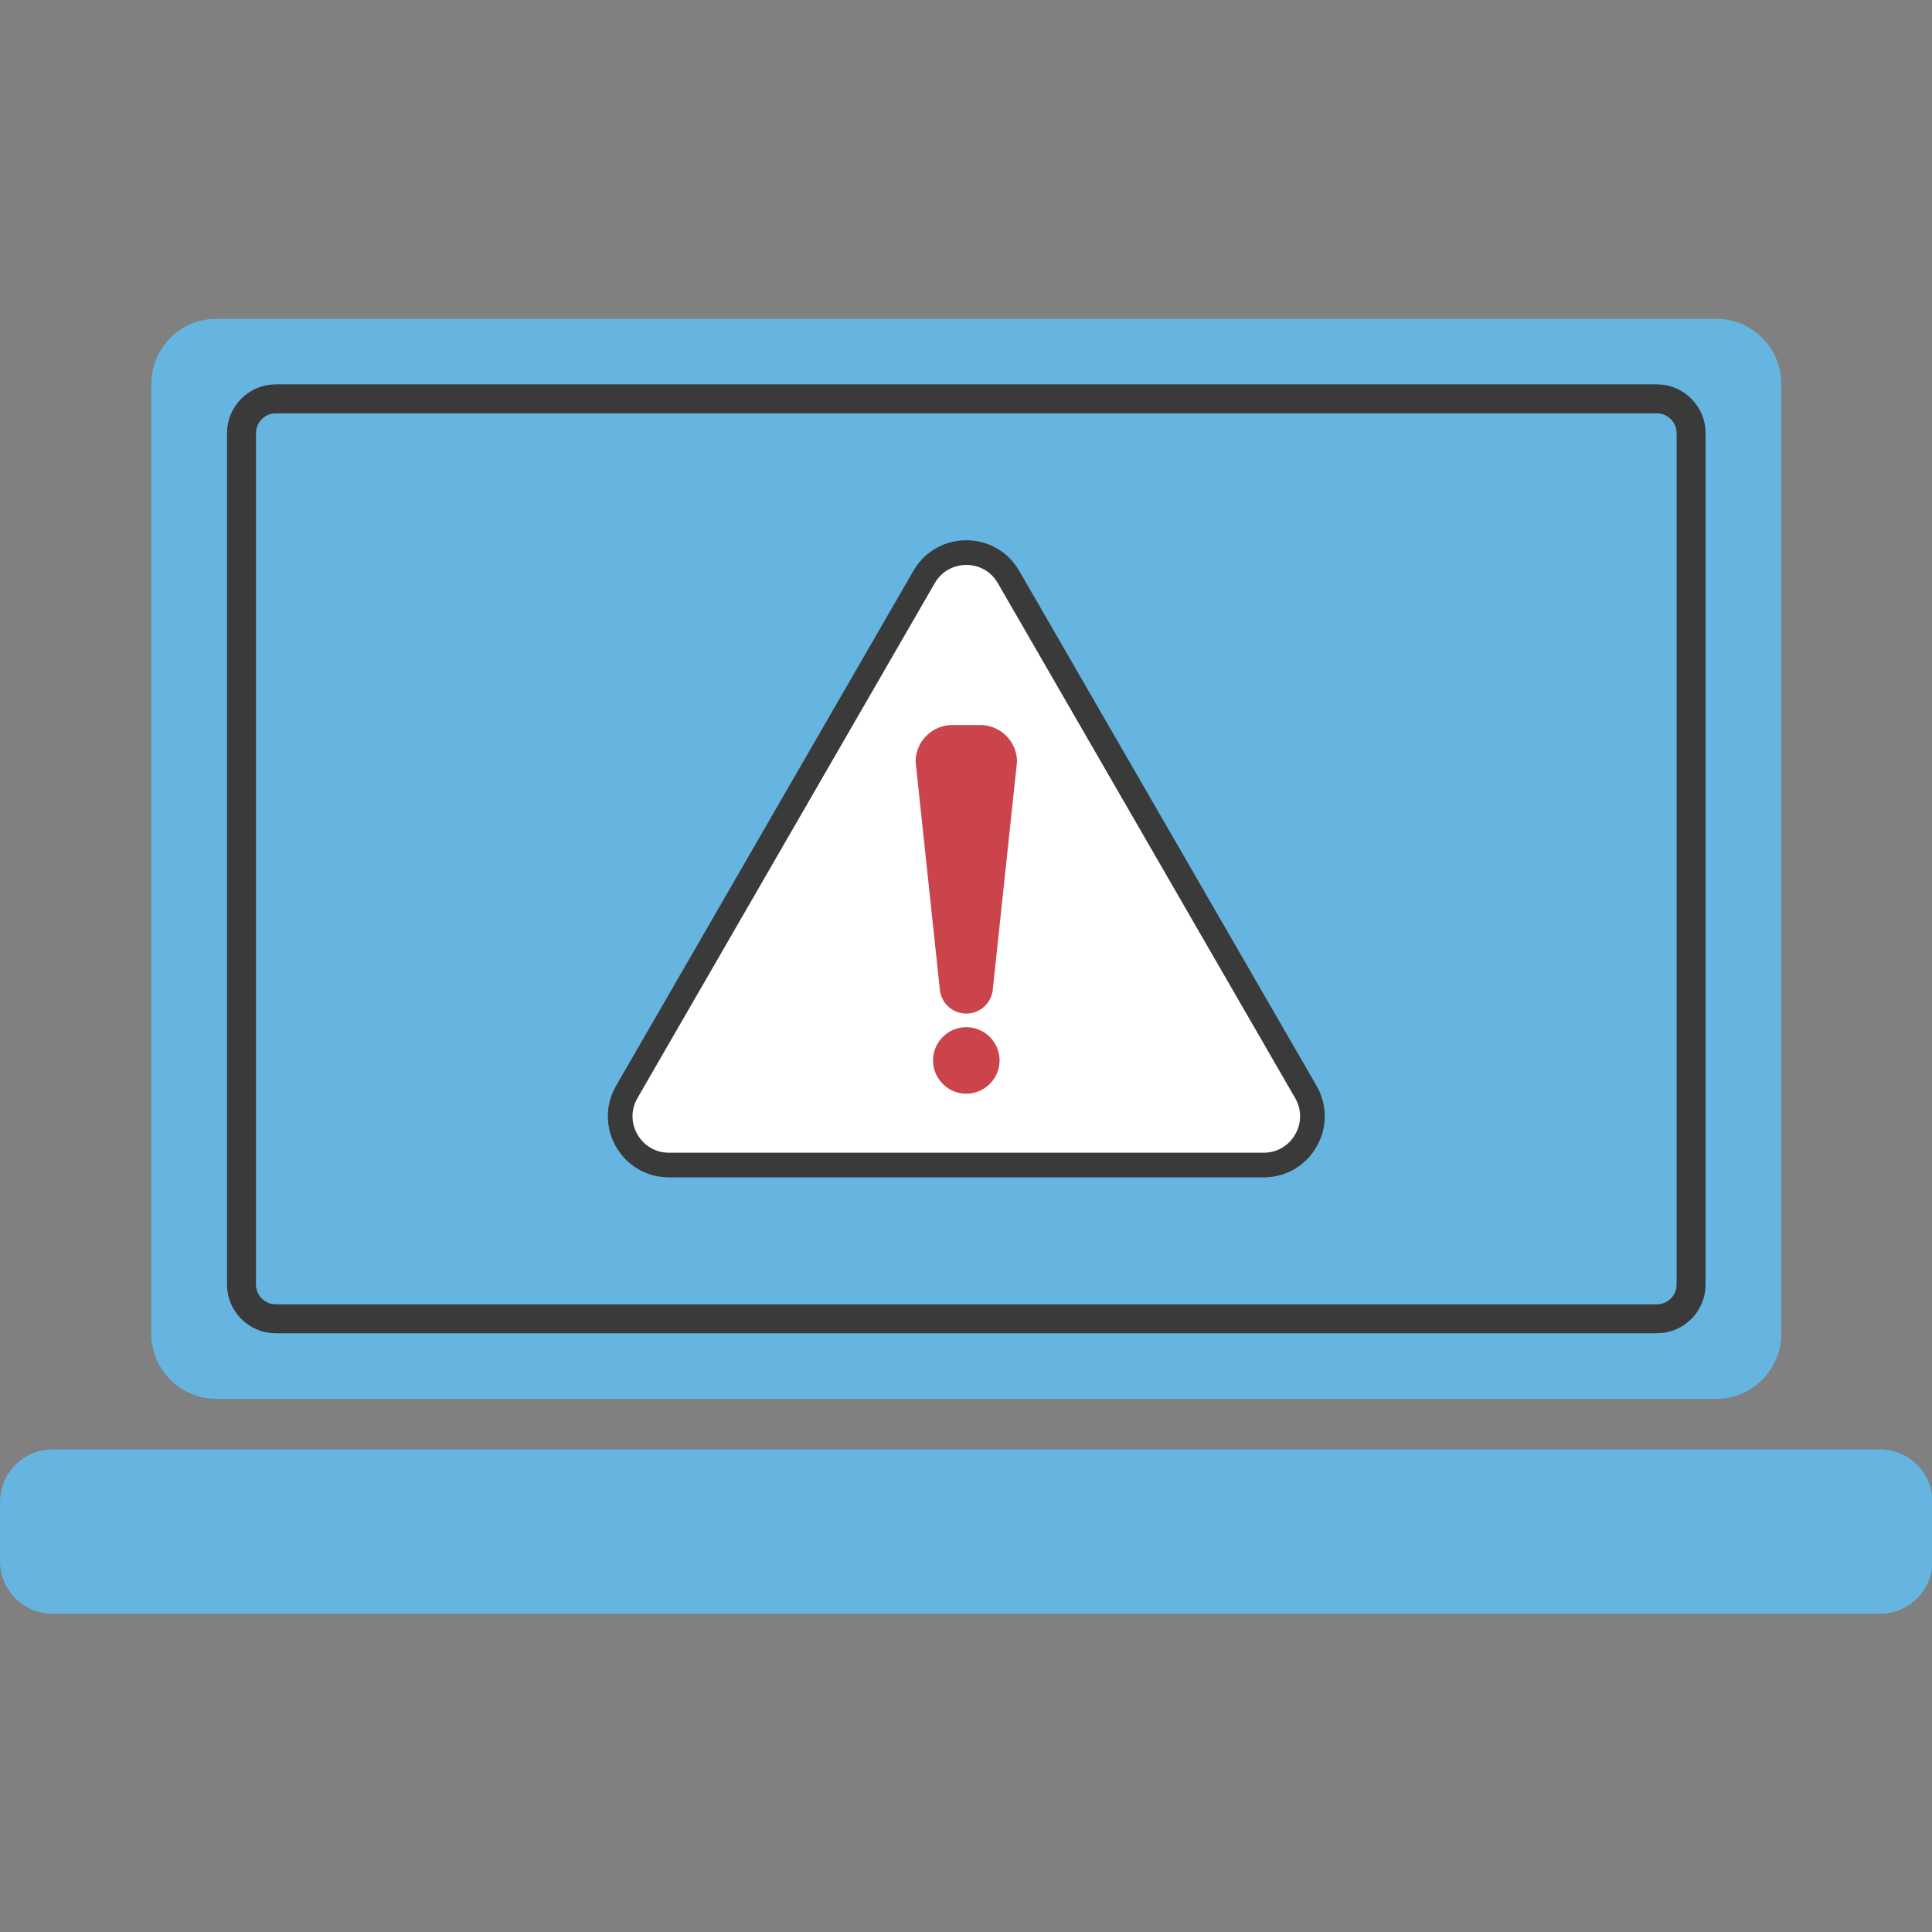 <?xml version="1.0" encoding="UTF-8"?>
<svg xmlns="http://www.w3.org/2000/svg" width="100%" height="100%" viewBox="0 0 400 400" fill-rule="evenodd" stroke-miterlimit="10">
  <rect x="0" y="0" width="400" height="400" fill="#808080" stroke="none"/>
  <g transform="matrix(1.015 0 0 1.015 -2.937 -16.444)">
    <path d="M353.02 301.526H46.98c-7.268 0-13.213-5.945-13.213-13.213V94.453c0-7.267 5.945-13.213 13.213-13.213h306.04c7.267 0 13.213 5.946 13.213 13.213v193.86c0 7.268-5.946 13.213-13.213 13.213m33.376 43.857H13.604c-5.9 0-10.7-4.82-10.7-10.7V322.56c0-5.9 4.82-10.7 10.7-10.7h372.792c5.9 0 10.7 4.82 10.7 10.7v12.112c0 5.9-4.82 10.7-10.7 10.7" fill="#65b5e0" fill-rule="nonzero"></path>
    <path d="M208.61 133.892l60.646 105.04c3.828 6.63-.957 14.915-8.61 14.915H139.354c-7.654 0-12.438-8.286-8.61-14.915l60.645-105.04c3.827-6.63 13.396-6.63 17.223 0z" fill="#fff" fill-rule="nonzero" stroke="#3a3a3a" stroke-width="5.03"></path>
    <path d="M200 239.292c-3.73 0-6.78-3.052-6.78-6.782s3.052-6.78 6.78-6.78 6.782 3.05 6.782 6.78-3.052 6.782-6.782 6.782M189.66 171.6c0-4.146 3.36-7.506 7.506-7.506h5.67a7.51 7.51 0 0 1 7.506 7.506l-4.945 46.502c-.294 2.76-2.62 4.852-5.395 4.852s-5.103-2.093-5.396-4.852L189.66 171.6z" fill-rule="nonzero" fill="#cb444b"></path>
    <path d="M340.86 285.21H59.138c-3.84 0-6.982-3.143-6.982-6.983V104.54c0-3.84 3.143-6.982 6.982-6.982H340.86c3.84 0 6.983 3.14 6.983 6.982v173.69c0 3.84-3.142 6.983-6.983 6.983z" fill="none" stroke="#3a3a3a" stroke-width="5.91"></path>
  </g>
</svg>
